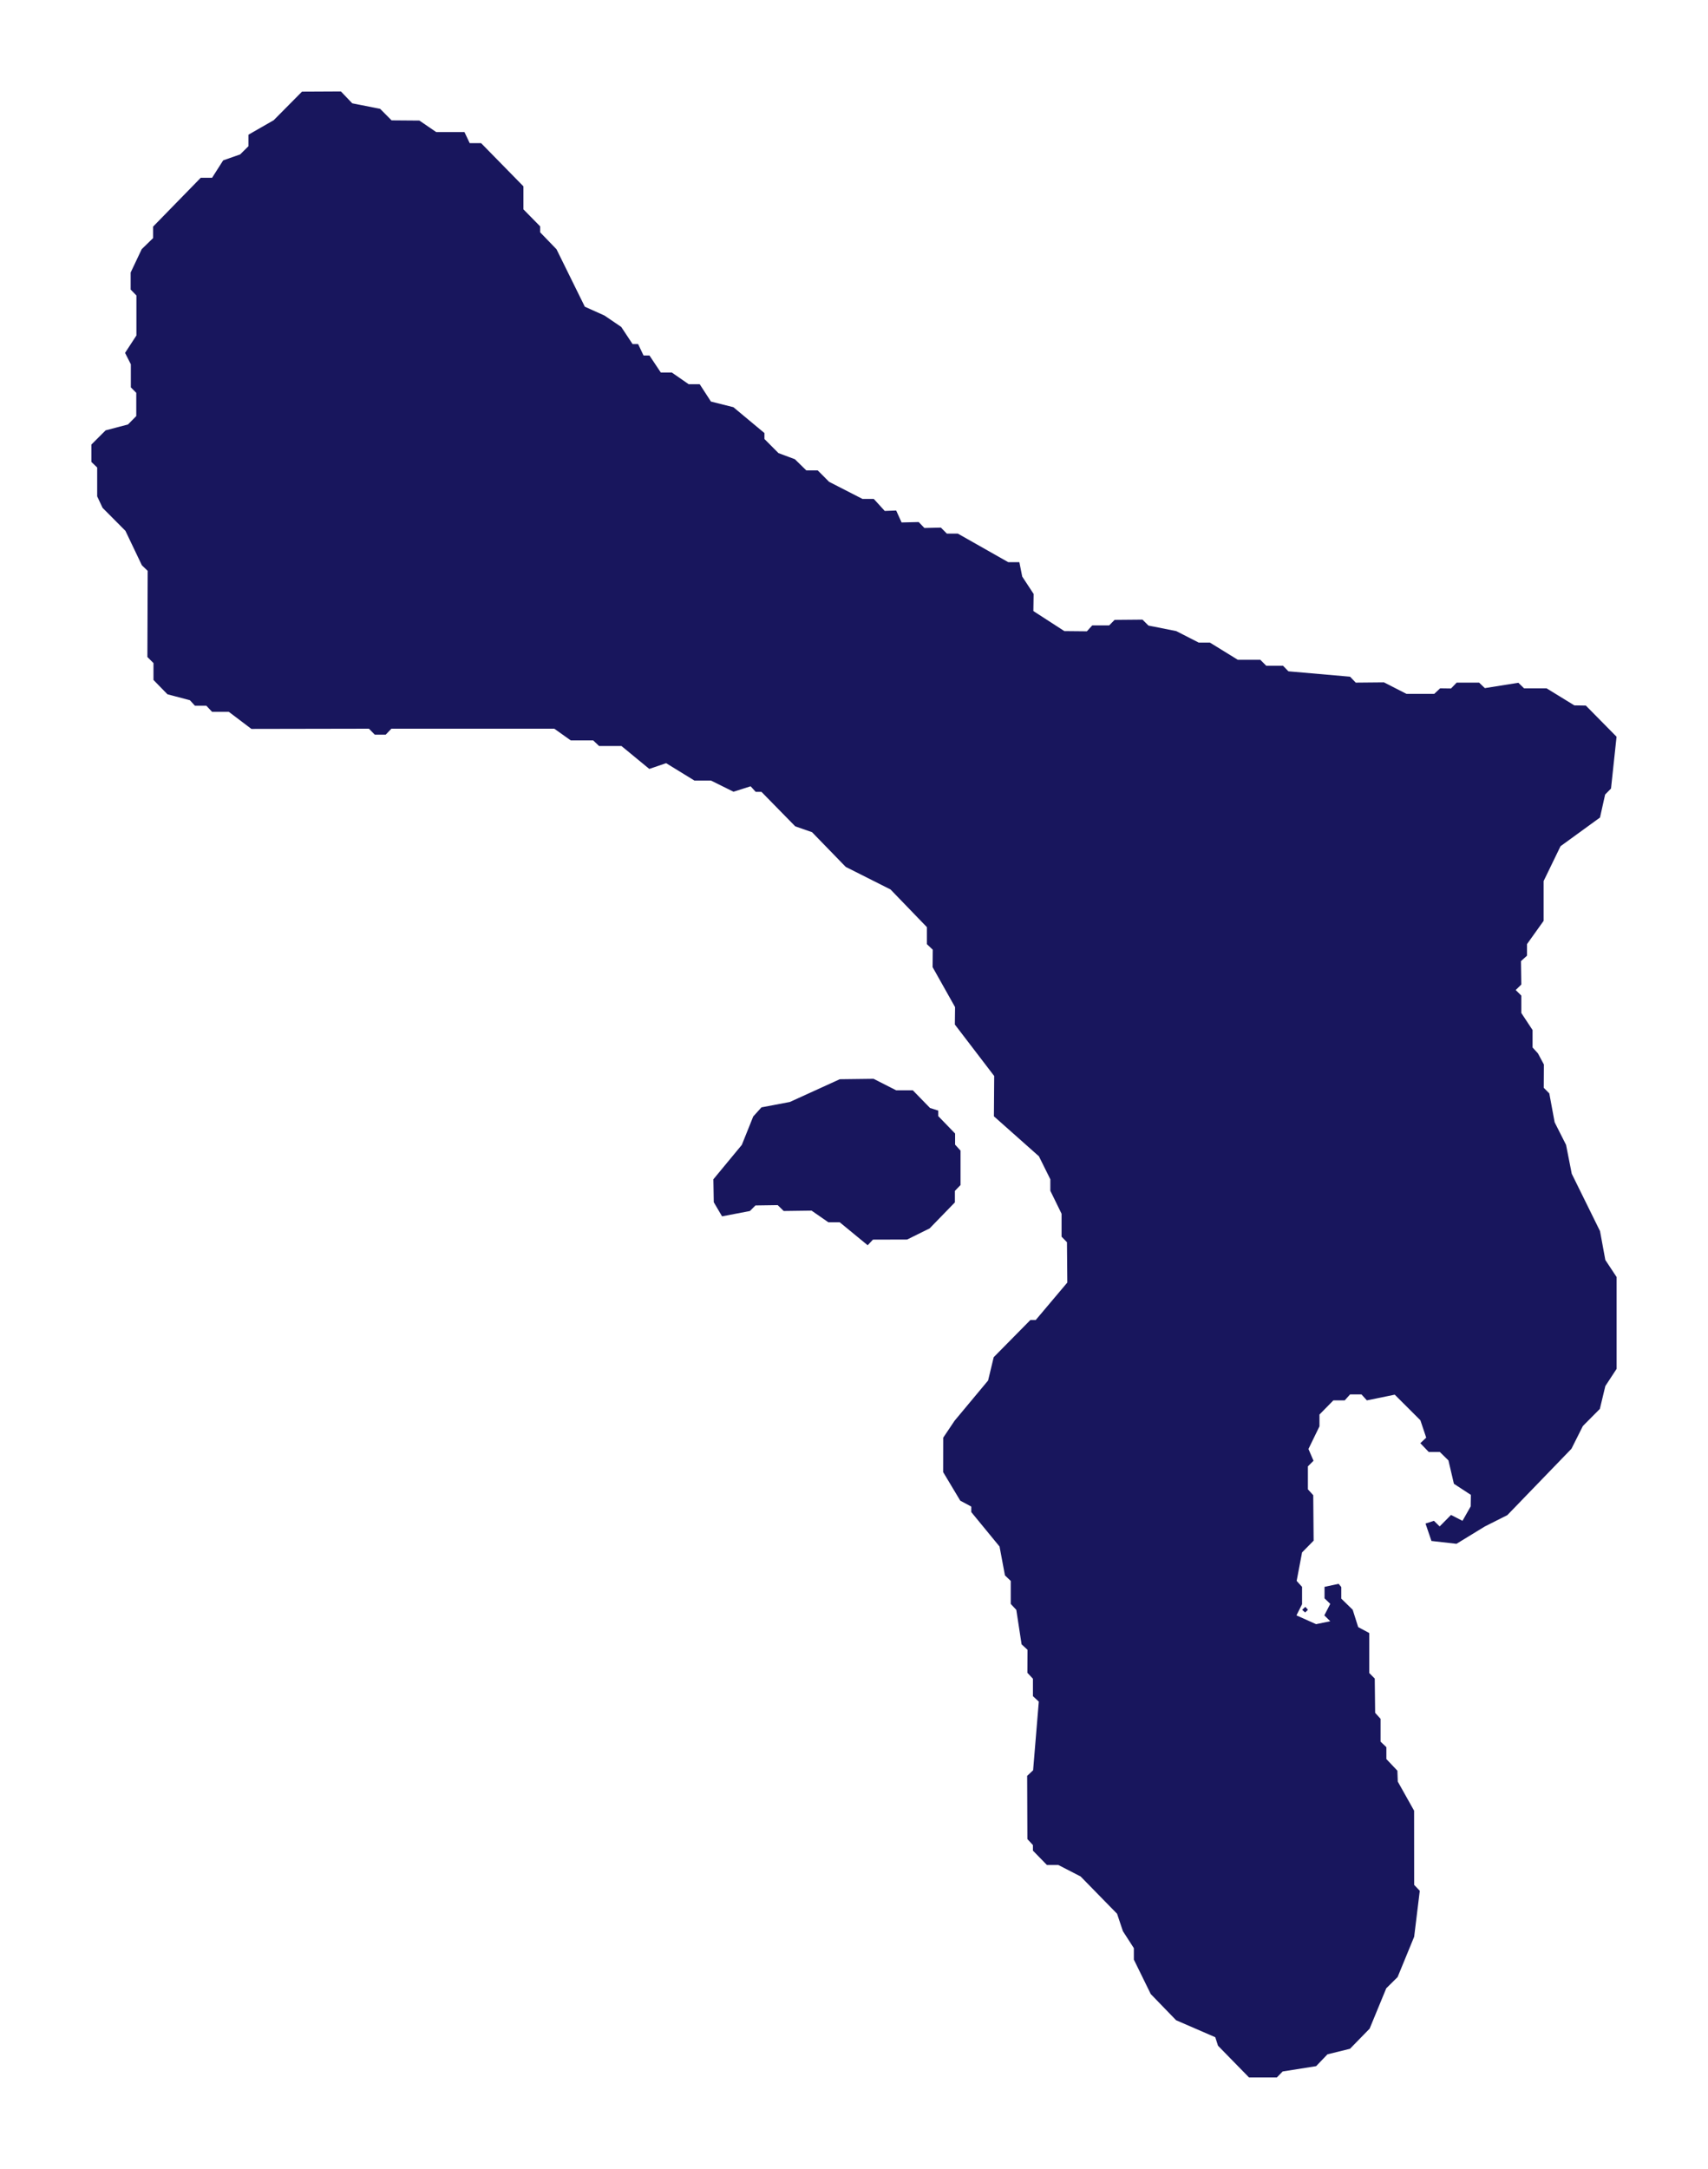 <?xml version="1.0" encoding="utf-8"?>
<!-- Generator: Adobe Illustrator 16.0.0, SVG Export Plug-In . SVG Version: 6.00 Build 0)  -->
<!DOCTYPE svg PUBLIC "-//W3C//DTD SVG 1.1//EN" "http://www.w3.org/Graphics/SVG/1.1/DTD/svg11.dtd">
<svg version="1.1" xmlns="http://www.w3.org/2000/svg" xmlns:xlink="http://www.w3.org/1999/xlink" x="0px" y="0px"
	 width="105.926px" height="134.43px" viewBox="0 0 105.926 134.43" enable-background="new 0 0 105.926 134.43"
	 xml:space="preserve">
<g id="Layer_1">
</g>
<g id="Layer_2">
</g>
<g id="Layer_3">
	<g>
		<path fill="#18165D" d="M59.22,73.815l0.349-0.362v-2.135l-0.336-0.369V70.26l-1.044-1.079v-0.343l-0.51-0.161l-1.068-1.096
			h-1.031l-1.404-0.713l-2.096,0.026l-3.095,1.41l-1.76,0.333l-0.511,0.564l-0.708,1.762l-1.764,2.133l0.024,1.421l0.514,0.876
			l1.727-0.331l0.345-0.345l1.379-0.02l0.372,0.364l1.728-0.023l1.044,0.724h0.705l1.731,1.423l0.326-0.349l2.121-0.006l1.396-0.691
			l1.566-1.612V73.815z M99.229,76.308l-1.753-3.555l-0.352-1.789l-0.708-1.4l-0.332-1.791l-0.343-0.346l0.008-1.446l-0.369-0.688
			l-0.334-0.368v-1.08l-0.697-1.056v-1.077l-0.348-0.347l0.348-0.341l-0.021-1.45l0.373-0.339V58.52l1.031-1.443V54.61l1.048-2.159
			l2.448-1.778l0.318-1.425l0.365-0.371l0.344-3.212l-1.905-1.931l-0.713-0.012l-1.719-1.055h-1.396l-0.357-0.346l-2.078,0.331
			l-0.357-0.341H90.34l-0.352,0.364l-0.676-0.009l-0.364,0.342h-1.723l-1.396-0.713l-1.749,0.016l-0.352-0.367l-3.824-0.334
			l-0.334-0.344h-1.04l-0.369-0.371h-1.396l-1.729-1.065h-0.694l-1.393-0.712l-1.724-0.343l-0.372-0.369l-1.728,0.015l-0.336,0.342
			H67.74l-0.335,0.368l-1.396-0.013l-1.922-1.243l0.016-1.06l-0.707-1.077l-0.178-0.892h-0.688l-3.127-1.771h-0.681l-0.371-0.373
			l-1.021,0.024l-0.355-0.368l-1.061,0.025l-0.335-0.74l-0.709,0.027l-0.68-0.746h-0.703l-2.067-1.059l-0.708-0.71h-0.709
			l-0.704-0.69l-1.019-0.38l-0.871-0.875v-0.368l-1.925-1.603l-1.392-0.349l-0.697-1.075h-0.683l-1.044-0.723h-0.684l-0.704-1.056
			h-0.368l-0.336-0.71h-0.345l-0.703-1.062l-1.04-0.706l-1.218-0.547l-1.756-3.561L33.5,14.401v-0.369l-1.038-1.056v-1.426
			l-2.624-2.677h-0.707l-0.327-0.688h-1.753l-1.04-0.712l-1.727-0.013l-0.708-0.713l-1.729-0.343l-0.704-0.736L18.729,5.68
			l-1.756,1.772L15.407,8.35v0.714l-0.514,0.508l-1.052,0.368l-0.688,1.079H12.45l-2.954,3.026v0.711l-0.708,0.689l-0.685,1.447
			v1.055l0.357,0.368v2.479l-0.704,1.079l0.359,0.708v1.428l0.336,0.34v1.44l-0.514,0.521l-1.387,0.365l-0.883,0.88v1.077
			l0.36,0.346v1.788l0.336,0.714l1.416,1.423l1.02,2.134l0.36,0.346l-0.018,5.339l0.378,0.379v1.045l0.866,0.888l1.392,0.367
			l0.313,0.343h0.709l0.352,0.377h1.04l1.4,1.059l7.29-0.013l0.361,0.369h0.679l0.353-0.369h10.102l1.021,0.726h1.392l0.364,0.346
			h1.387l1.728,1.421l1.044-0.356l1.753,1.077h1.027l1.398,0.693l1.062-0.337l0.314,0.344h0.357l2.096,2.138l1.043,0.364l2.088,2.15
			l2.779,1.4l2.254,2.334v1.053l0.364,0.346l-0.009,1.08l1.393,2.478l-0.013,1.08l2.44,3.19l-0.018,2.499l2.792,2.478l0.708,1.427
			v0.71l0.696,1.424v1.42l0.335,0.345l0.021,2.5l-1.959,2.322h-0.332l-2.273,2.304l-0.349,1.446l-2.078,2.493l-0.705,1.05
			l-0.004,2.134l1.061,1.769l0.683,0.367v0.341l1.753,2.135l0.336,1.79l0.359,0.342v1.425l0.345,0.368l0.327,2.135l0.368,0.343
			l-0.008,1.423l0.344,0.37v1.077l0.364,0.342l-0.353,4.255l-0.369,0.346l0.014,3.919l0.344,0.369v0.346l0.869,0.891h0.709
			l1.379,0.71l2.262,2.312l0.36,1.077l0.68,1.054v0.71l1.048,2.135l1.573,1.624l2.429,1.053l0.169,0.526l1.922,1.966h1.728
			l0.36-0.37l2.075-0.329l0.704-0.734l1.396-0.343l1.218-1.248l1.031-2.5l0.704-0.697l1.027-2.499l0.348-2.848l-0.348-0.366
			l-0.004-4.6l-1.012-1.804l-0.024-0.674l-0.683-0.722v-0.736l-0.361-0.344v-1.414l-0.336-0.373l-0.024-2.123l-0.34-0.342v-2.479
			l-0.688-0.369l-0.34-1.074l-0.708-0.691V98.37l-0.165-0.2l-0.874,0.188v0.712l0.355,0.343l-0.368,0.713l0.368,0.364l-0.878,0.181
			l-1.218-0.545l0.348-0.691v-1.076l-0.336-0.37l0.336-1.765l0.717-0.729l-0.024-2.817l-0.331-0.364V90.89l0.347-0.348l-0.313-0.729
			l0.683-1.404v-0.731l0.862-0.878h0.704l0.331-0.369h0.709l0.334,0.369l1.728-0.354l1.591,1.588l0.361,1.077l-0.365,0.342
			l0.521,0.545h0.688l0.534,0.523l0.34,1.449l1.052,0.687l-0.012,0.715L90.7,94.266L89.988,93.9l-0.704,0.713l-0.355-0.348
			l-0.522,0.17l0.368,1.079l1.553,0.176l1.762-1.077l1.392-0.701l3.977-4.114l0.708-1.41l1.052-1.059l0.34-1.416l0.7-1.068v-5.689
			l-0.7-1.059L99.229,76.308z M80.941,99.947l0.175-0.167l-0.162-0.18l-0.199,0.18L80.941,99.947z"/>
	</g>
</g>
</svg>
